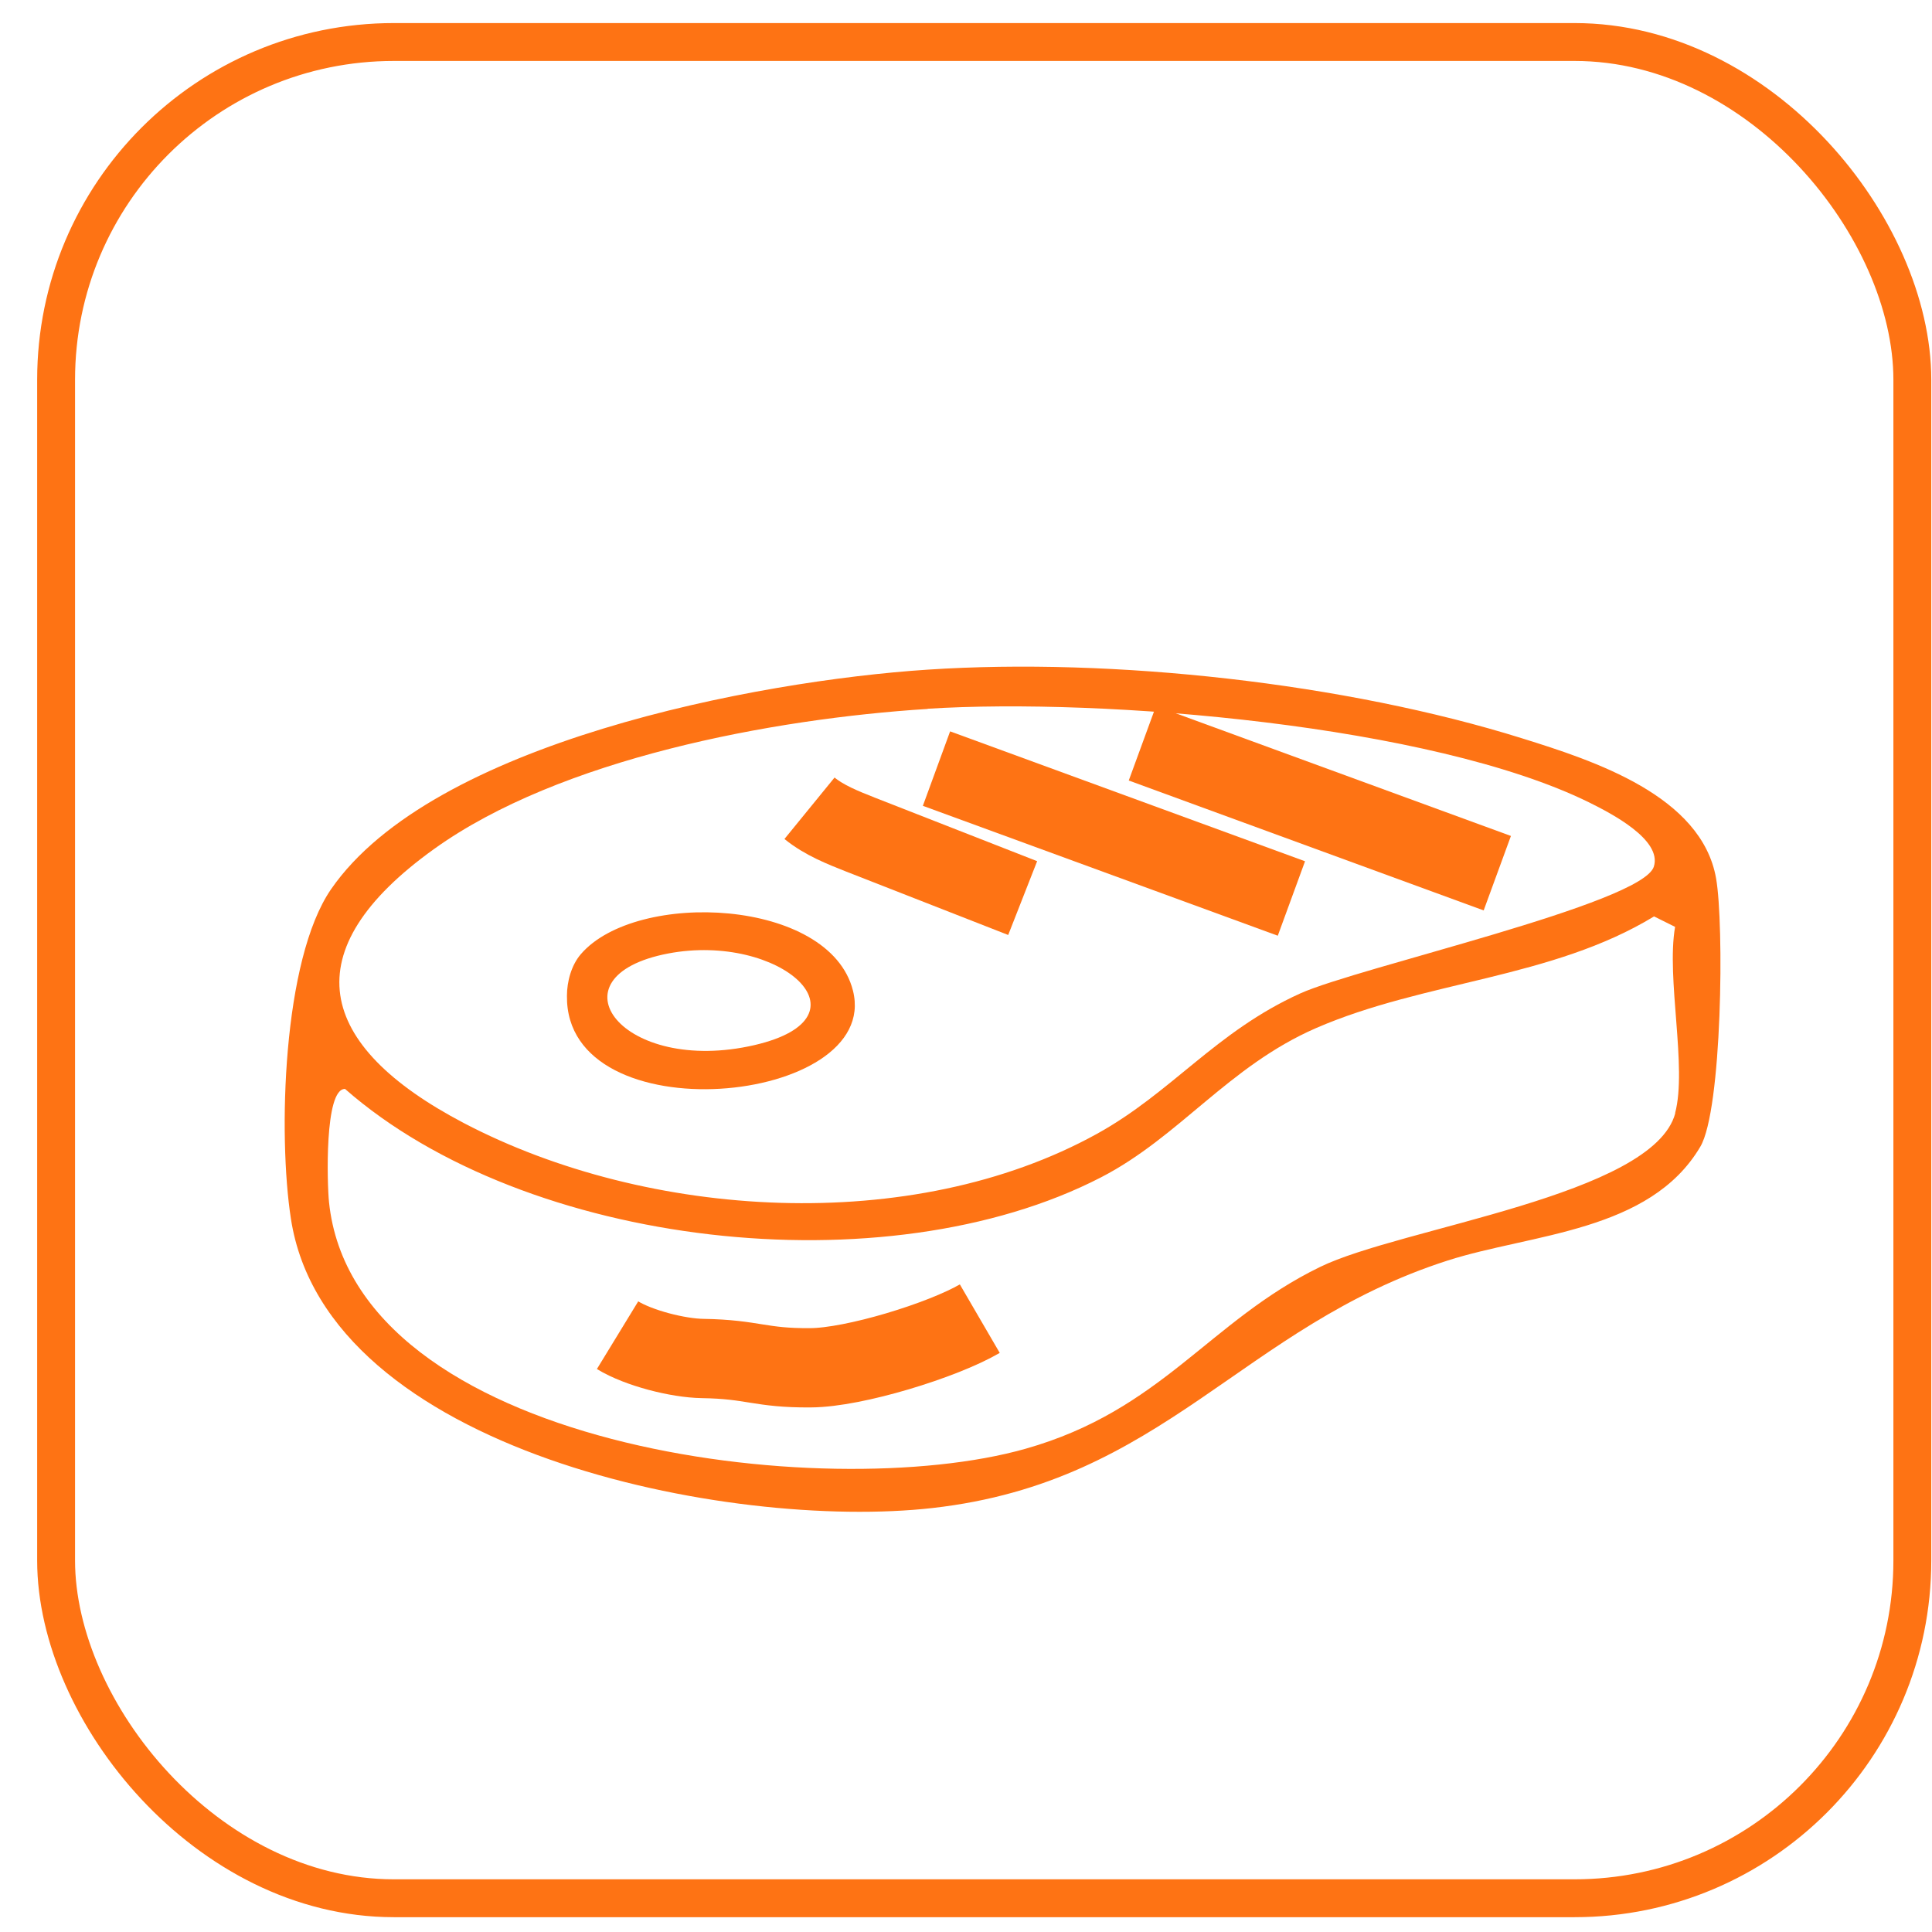 <svg xmlns="http://www.w3.org/2000/svg" width="51" height="51" viewBox="0 0 51 51" fill="none"><rect x="1.481" y="1.109" width="49" height="49" rx="8.916" stroke="#FE7314"></rect><path d="M24.489 17.677C29.38 17.354 35.513 18.031 40.179 19.49C42.086 20.084 44.916 21.007 45.3 23.185C45.515 24.399 45.46 29.303 44.883 30.272C43.553 32.523 40.431 32.565 38.217 33.274C32.765 35.025 30.743 39.115 24.616 39.808C19.264 40.413 8.619 38.318 7.679 32.169C7.339 29.98 7.454 25.337 8.74 23.472C11.411 19.605 19.95 17.974 24.489 17.677ZM24.489 18.714C20.379 18.974 14.779 20.027 11.455 22.414C7.723 25.092 8.328 27.594 12.246 29.647C17.104 32.19 24.077 32.622 28.952 29.933C30.936 28.839 32.09 27.234 34.326 26.223C35.854 25.535 43.349 23.857 43.657 22.878C43.883 22.164 42.52 21.465 41.943 21.179C37.788 19.136 29.133 18.417 24.489 18.709V18.714ZM44.218 29.386C44.542 28.172 43.981 25.827 44.218 24.467L43.663 24.191C40.97 25.832 37.601 25.895 34.738 27.14C32.43 28.146 31.133 30.012 29.062 31.08C23.379 34.014 13.889 32.94 9.108 28.745C8.559 28.735 8.636 31.267 8.685 31.731C9.355 38.224 21.78 39.741 27.067 38.245C30.677 37.224 31.914 34.873 34.843 33.446C36.975 32.403 43.641 31.564 44.223 29.386H44.218Z" fill="#FE7314"></path><path d="M15.334 25.186C16.801 23.482 21.901 23.711 22.516 26.15C23.28 29.178 14.916 29.985 14.966 26.285C14.966 25.915 15.081 25.478 15.334 25.186ZM17.637 25.17C14.455 25.78 16.422 28.396 19.917 27.588C23.104 26.848 20.587 24.608 17.637 25.17Z" fill="#FE7314"></path><path d="M16.302 35.246C16.857 35.585 17.89 35.851 18.55 35.861C19.89 35.882 20.055 36.117 21.396 36.106C22.55 36.101 24.88 35.382 25.864 34.809" stroke="#FE7314" stroke-width="2.093" stroke-miterlimit="10"></path><path d="M21.369 21.336C21.759 21.654 22.248 21.847 22.721 22.034C24.144 22.592 25.573 23.149 26.996 23.707" stroke="#FE7314" stroke-width="2.093" stroke-miterlimit="10"></path><path d="M24.721 20.289L34.09 23.718" stroke="#FE7314" stroke-width="2.093" stroke-miterlimit="10"></path><path d="M30.156 19.621L39.525 23.05" stroke="#FE7314" stroke-width="2.093" stroke-miterlimit="10"></path></svg>